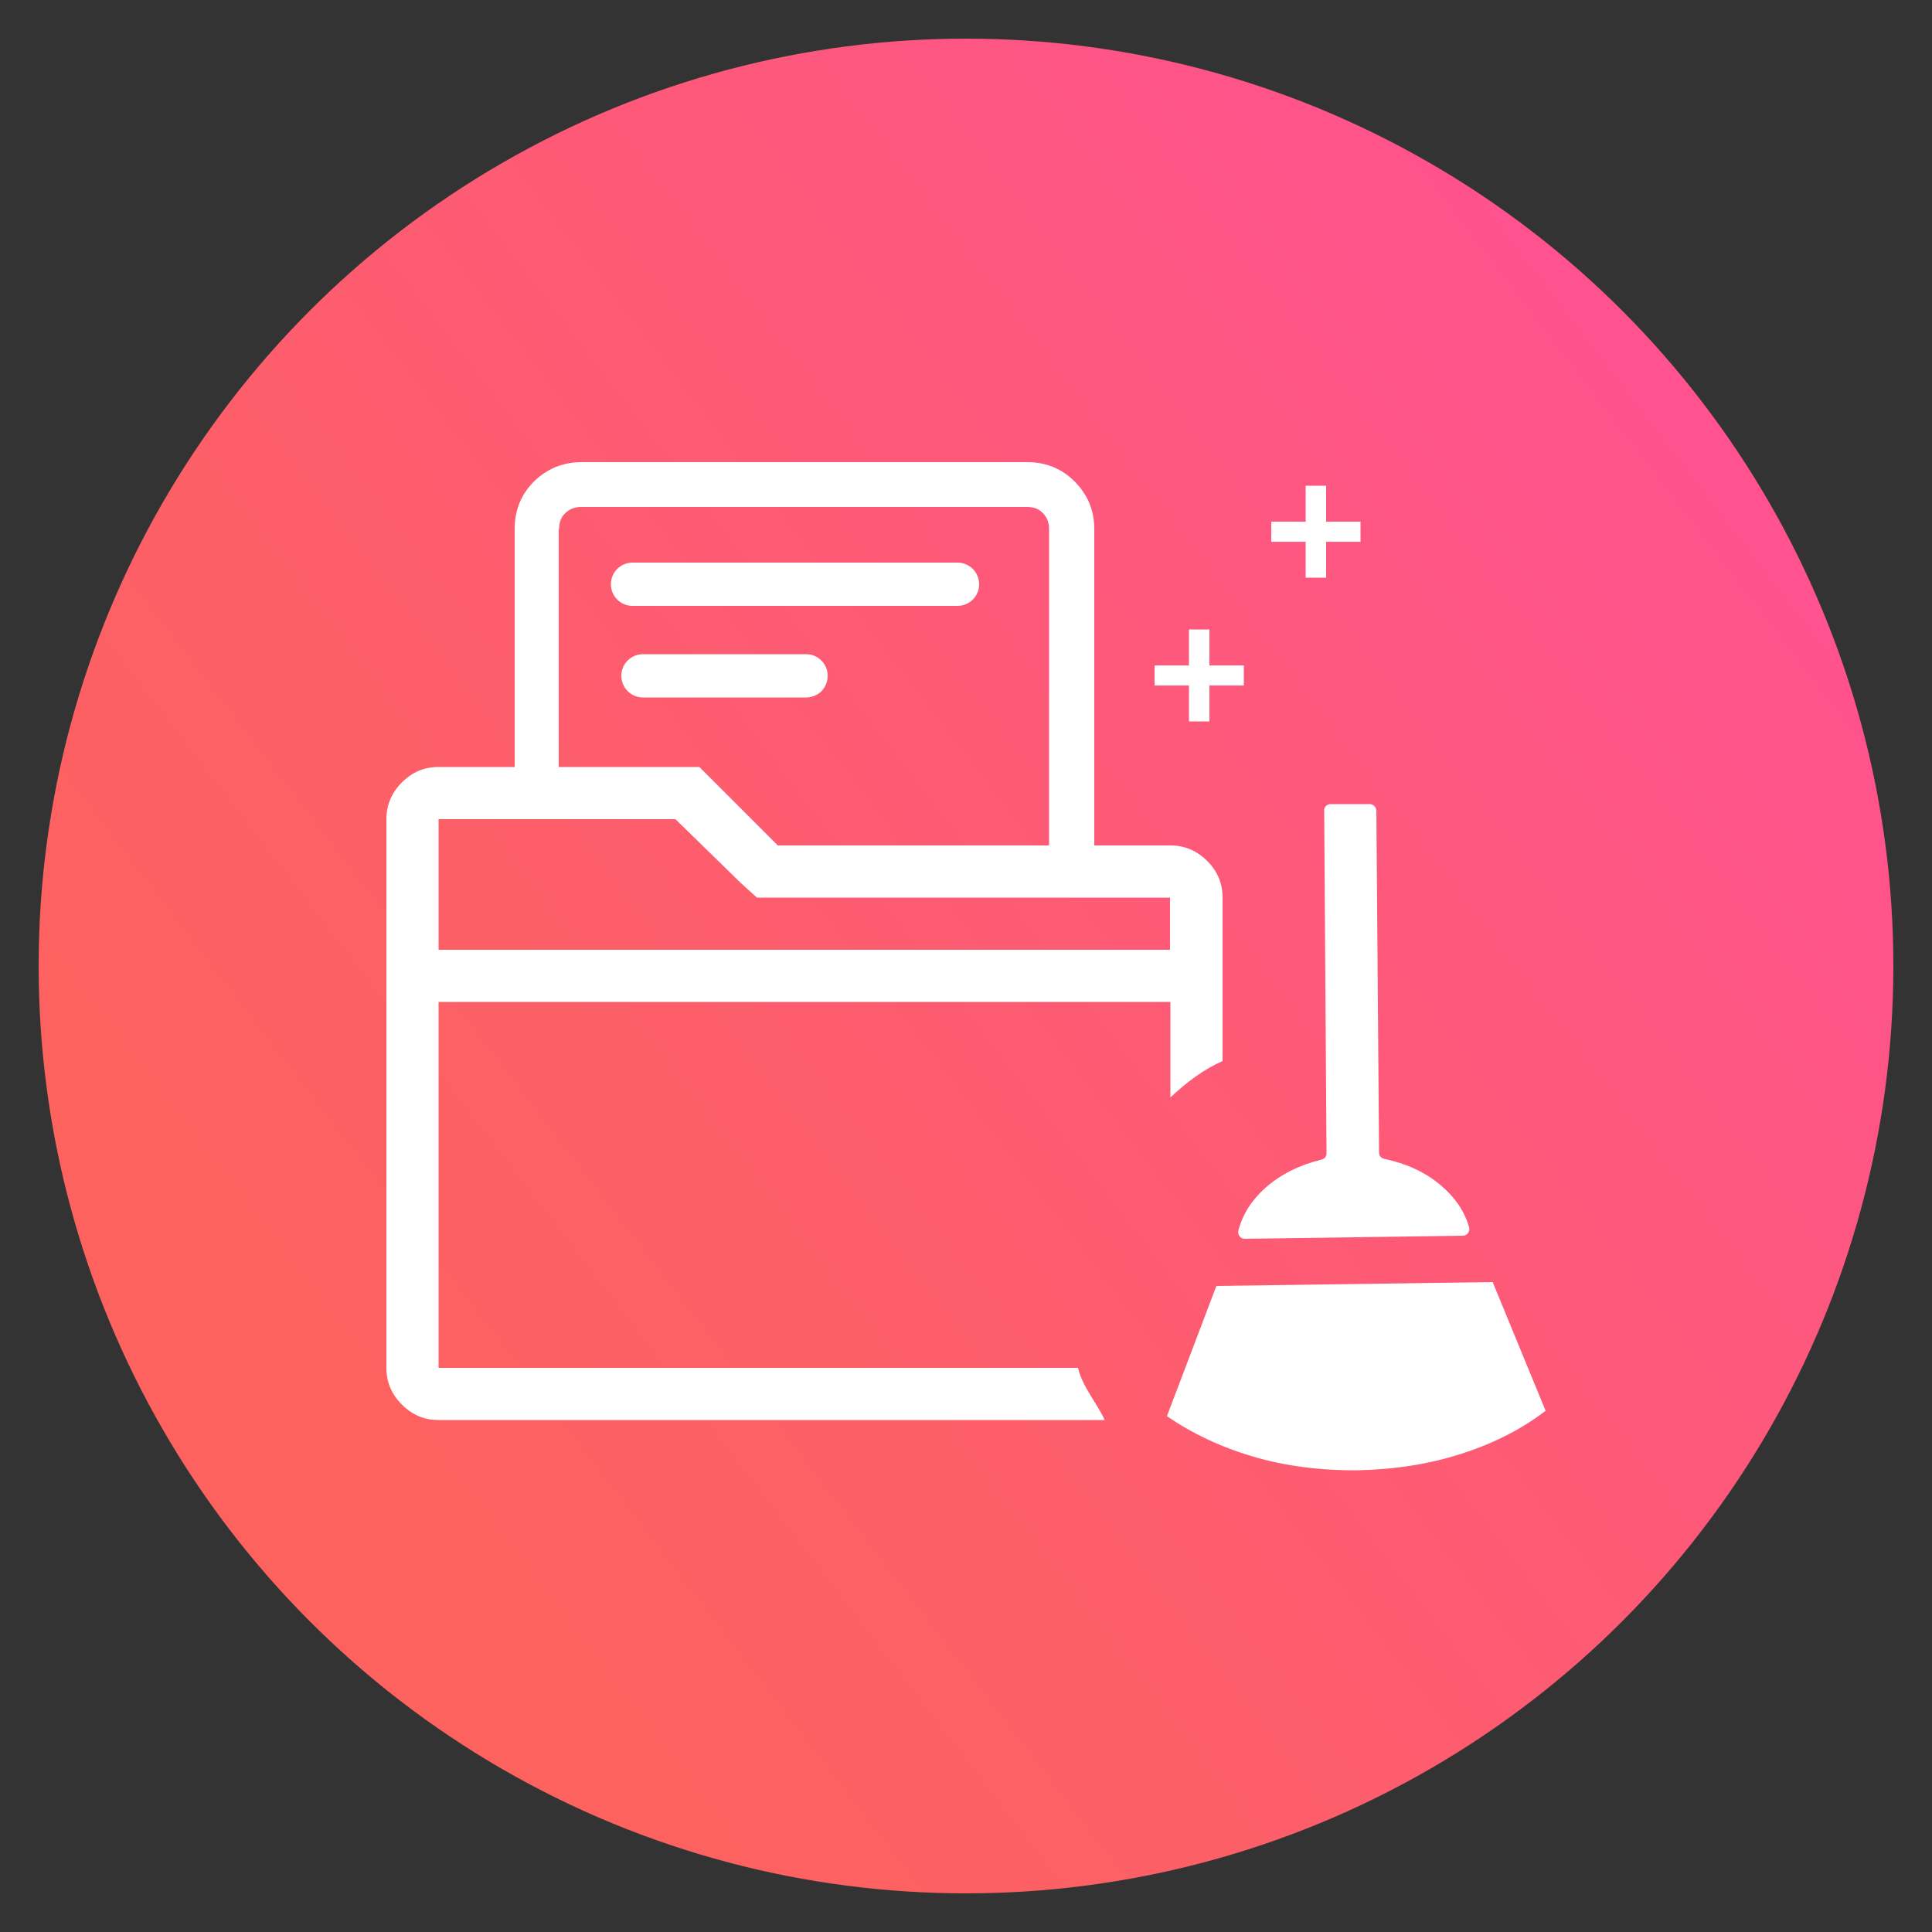<svg xmlns="http://www.w3.org/2000/svg" viewBox="0 0 50 50"><rect x="0" y="0" width="50" height="50" fill="#333333" stroke="none"/><defs><linearGradient id="0" gradientUnits="userSpaceOnUse" x1="2.728" y1="42.1" x2="43.46" y2="10.829"><stop offset=".118" stop-color="#fd625e"></stop><stop offset=".374" stop-color="#fd5f67"></stop><stop offset=".795" stop-color="#fe5780"></stop><stop offset=".994" stop-color="#ff528e"></stop></linearGradient></defs><circle cx="25" cy="25" r="24" fill="url(#0)"></circle><path d="m24.78 15.68h-8.41c-.31 0-.56-.25-.56-.56 0-.31.25-.56.56-.56h8.41c.31 0 .56.25.56.56.001.31-.25.56-.56.56m-3.36 1.81c0-.31-.25-.56-.56-.56h-4.22c-.31 0-.56.25-.56.56s.25.56.56.56h4.22c.31.001.56-.24.56-.56m9.82 4.79c-.27-.27-.59-.4-.95-.4h-1.97v-8.19c0-.48-.17-.89-.51-1.23-.34-.34-.75-.5-1.23-.5h-11.53c-.48 0-.89.17-1.23.5-.34.34-.5.75-.5 1.23v6.16h-1.97c-.37 0-.68.13-.95.4-.27.27-.4.59-.4.95v3.38 1.35 9.47c0 .37.13.68.4.95.27.27.58.4.95.4h17.24c-.19-.42-.59-.88-.69-1.35h-16.55v-9.47h18.94v2.47c.43-.4.87-.73 1.35-.94v-4.23c0-.37-.13-.68-.4-.95m-16.77-8.59c0-.17.05-.31.16-.41.11-.11.25-.16.41-.16h11.54c.17 0 .31.05.41.16.11.11.16.25.16.41v8.19h-7.02l-2.03-2.03h-3.64v-6.16zm15.82 10.89h-18.94v-3.38h6.13l1.69 1.65.42.38h10.69v1.35zm7.54 13.04c.84-.27 1.56-.64 2.17-1.11l-1.37-3.33-7.15.1-1.28 3.37c.64.44 1.37.79 2.21 1.04.84.25 1.75.37 2.74.36.95-.02 1.85-.16 2.68-.43m-3.5-7.77c0 .08-.05.14-.13.16-.57.14-1.05.38-1.44.72-.36.32-.6.69-.71 1.11-.03.11.05.22.16.22l5.65-.08c.11 0 .19-.11.16-.22-.12-.42-.37-.78-.74-1.09-.4-.34-.89-.56-1.46-.68-.08-.02-.13-.08-.13-.16l-.07-8.85c0-.09-.08-.17-.17-.17l-1.02.001c-.09 0-.17.08-.16.17l.06 8.86m-3.03-12.62v-.93h-.53v.93h-.89v.52h.89v.93h.53v-.93h.89v-.52h-.89m3.02-3.72v-.93h-.53v.93h-.89v.52h.89v.93h.53v-.93h.89v-.52h-.89" fill="#fff"></path></svg>
